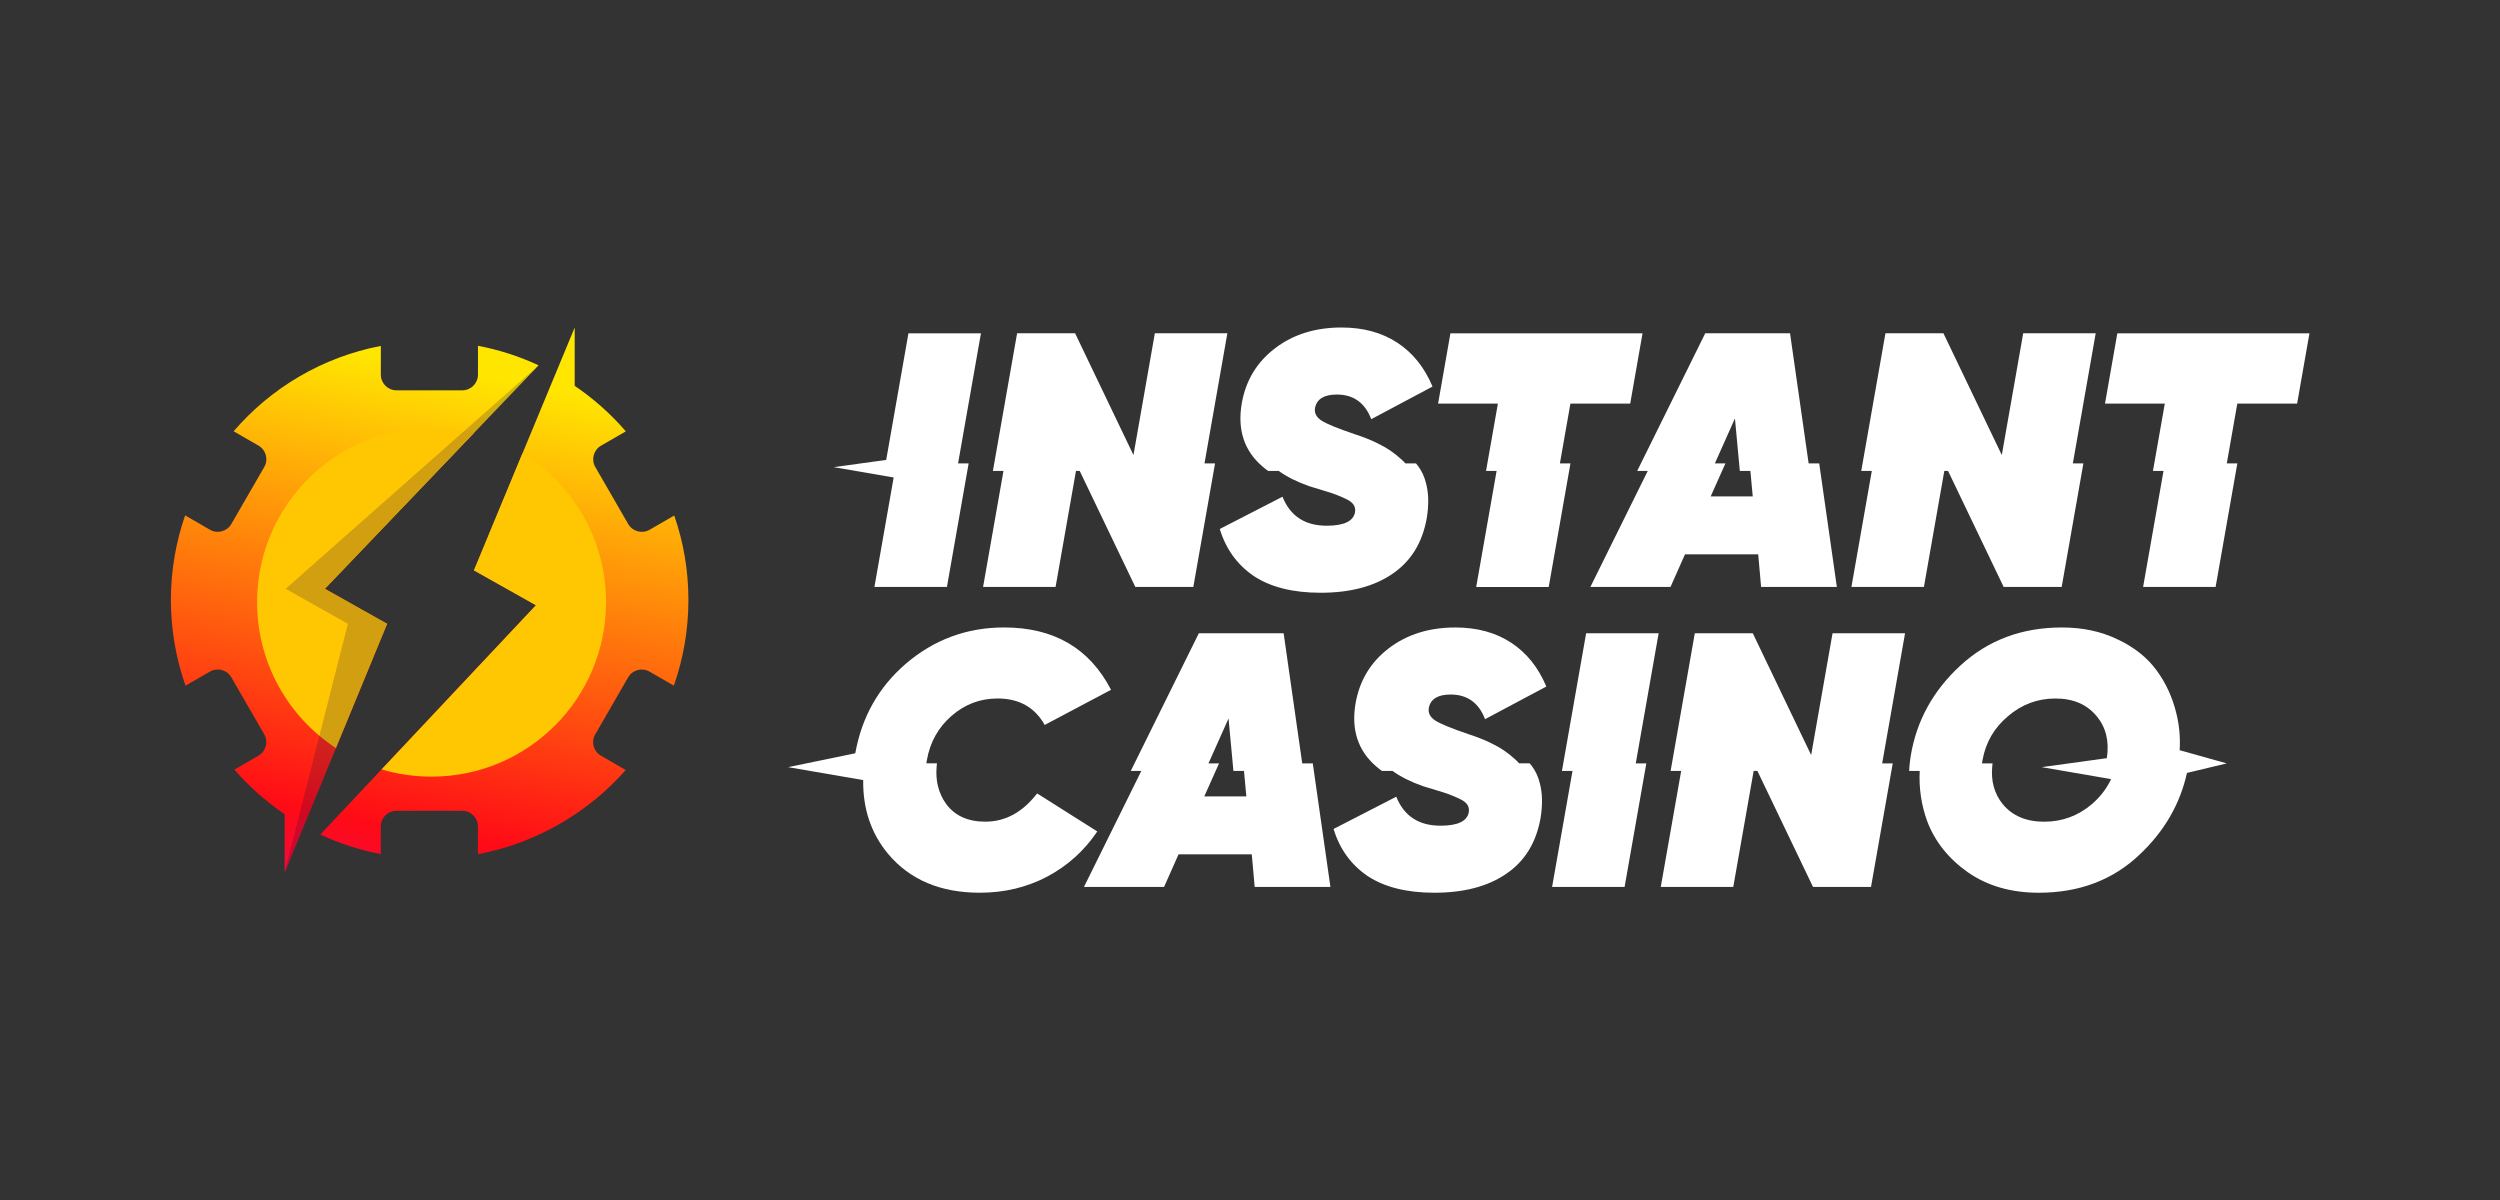 <svg id="eP7Ab0tMNz11" xmlns="http://www.w3.org/2000/svg" xmlns:xlink="http://www.w3.org/1999/xlink" viewBox="0 0 125 60" shape-rendering="geometricPrecision" text-rendering="geometricPrecision" style="background-color:#000">
<rect x="0" y="0" width="125" height="60" fill="#333333" stroke="none"/>
<style><![CDATA[
#eP7Ab0tMNz12_tr {animation: eP7Ab0tMNz12_tr__tr 4000ms linear infinite normal forwards}@keyframes eP7Ab0tMNz12_tr__tr { 0% {transform: translate(21.483px,30px) rotate(0deg);animation-timing-function: cubic-bezier(0.645,0.045,0.355,1)} 75% {transform: translate(21.483px,30px) rotate(720deg)} 100% {transform: translate(21.483px,30px) rotate(720deg)}} #eP7Ab0tMNz18 {animation: eP7Ab0tMNz18_c_o 4000ms linear infinite normal forwards}@keyframes eP7Ab0tMNz18_c_o { 0% {opacity: 1} 77.5% {opacity: 1} 82.5% {opacity: 0} 87.5% {opacity: 1} 92.5% {opacity: 0} 97.5% {opacity: 1} 100% {opacity: 1}} #eP7Ab0tMNz115 {animation: eP7Ab0tMNz115_c_o 4000ms linear infinite normal forwards}@keyframes eP7Ab0tMNz115_c_o { 0% {opacity: 1} 75% {opacity: 1} 80% {opacity: 0} 85% {opacity: 1} 90% {opacity: 0} 95% {opacity: 1} 100% {opacity: 1}}
]]></style>
<defs><linearGradient id="eP7Ab0tMNz13-fill" x1="23.675" y1="1.402" x2="13.45" y2="56.311" spreadMethod="pad" gradientUnits="userSpaceOnUse" gradientTransform="translate(0 0)"><stop id="eP7Ab0tMNz13-fill-0" offset="4.297%" stop-color="#ffe601"/><stop id="eP7Ab0tMNz13-fill-1" offset="52.502%" stop-color="#ff0b16"/><stop id="eP7Ab0tMNz13-fill-2" offset="98.5%" stop-color="#ad00ff"/></linearGradient><linearGradient id="eP7Ab0tMNz14-fill" x1="23.675" y1="1.402" x2="13.45" y2="56.311" spreadMethod="pad" gradientUnits="userSpaceOnUse" gradientTransform="translate(0 0)"><stop id="eP7Ab0tMNz14-fill-0" offset="4.297%" stop-color="#ffe601"/><stop id="eP7Ab0tMNz14-fill-1" offset="52.502%" stop-color="#ff0b16"/><stop id="eP7Ab0tMNz14-fill-2" offset="98.5%" stop-color="#ad00ff"/></linearGradient></defs><g id="eP7Ab0tMNz12_tr" transform="translate(21.483,30) rotate(0)"><g transform="scale(0.852,0.852) translate(-15.186,-16.014)"><path d="M12.688,17.411L9.036,15.358L21.579,2.241c-1.119-.519-2.31-.91-3.558-1.145v1.694c0,.508-.411.919-.919.919h-3.862c-.508,0-.919-.411-.919-.919v-1.687c-3.429.655-6.45,2.464-8.64,5.008l1.462.844c.439.253.591.816.336,1.255L3.547,11.554c-.253.439-.816.591-1.255.336l-1.457-.841C0.297,12.605,0,14.273,0,16.013s.303,3.455.857,5.029L2.292,20.215c.439-.253,1.002-.103,1.255.336L5.477,23.895c.253.439.103,1.002-.336,1.255l-1.416.818c.864.995,1.857,1.873,2.951,2.616v3.42L12.69,17.411h-.002Z" fill="url(#eP7Ab0tMNz13-fill)"/><path d="M29.541,11.055l-1.448.837c-.439.253-1.002.103-1.255-.336L24.907,8.212c-.253-.439-.103-1.002.336-1.255l1.455-.839c-.876-1.018-1.885-1.915-3-2.671v-3.425L17.786,14.276l3.639,2.046L8.769,29.777c1.117.522,2.305.912,3.549,1.149v-1.623c0-.508.411-.919.919-.919h3.862c.508,0,.919.411.919.919v1.63c3.4-.641,6.47-2.436,8.672-4.939l-.483-.283-.968-.558c-.439-.253-.591-.816-.336-1.255l1.931-3.344c.253-.439.816-.591,1.255-.336l1.427.823c.552-1.575.855-3.264.855-5.025c0-1.761-.294-3.404-.832-4.96Z" fill="url(#eP7Ab0tMNz14-fill)"/><path d="M9.683,24.704l3.004-7.293-3.652-2.053L17.783,6.21c-.795-.198-1.627-.306-2.485-.306-5.654,0-10.24,4.583-10.24,10.24c0,3.581,1.839,6.73,4.625,8.56Z" fill="#ffc701"/><path d="M20.636,7.405L17.786,14.275l3.639,2.046-9.061,9.633c.929.278,1.912.427,2.933.427c5.654,0,10.24-4.583,10.24-10.24c0-3.698-1.961-6.939-4.901-8.739v.002Z" fill="#ffc701"/><path d="M12.687,17.41L9.034,15.358L21.578,2.24L6.736,15.358l3.652,2.053L6.674,32.006L12.687,17.41Z" fill="#190048" fill-opacity="0.2"/></g></g><g id="eP7Ab0tMNz18" transform="matrix(.945 0 0 0.945-68.571 22.883)"><path d="M187.888,15.478c.039-.657-.017-1.3-.17-1.929-.204-.856-.556-1.623-1.055-2.301-.498-.677-1.182-1.221-2.052-1.63-.869-.422-1.854-.633-2.953-.633-2.123,0-3.913.671-5.371,2.013-1.444,1.329-2.32,2.921-2.627,4.774-.029.184-.052.367-.068.549-.007.085-.013.169-.017.253h.559c-.046.914.084,1.797.391,2.649.409,1.087,1.132,1.994,2.168,2.723c1.035.716,2.282,1.074,3.739,1.074c2.148,0,3.932-.677,5.351-2.032c1.297-1.226,2.127-2.662,2.491-4.307l2.105-.505-2.491-.697Zm-7.299.897l3.671.633c-.235.503-.578.948-1.027,1.334-.729.614-1.567.92-2.513.92s-1.675-.307-2.186-.92c-.452-.553-.639-1.227-.562-2.02.005-.048.01-.097.017-.147h-.559c.008-.057.017-.114.027-.172.167-.933.614-1.706,1.343-2.32.729-.626,1.566-.94,2.512-.94.947,0,1.675.313,2.187.94.492.591.671,1.33.535,2.217l-3.445.475Z" clip-rule="evenodd" fill="#fff" fill-rule="evenodd"/><path d="M168.489,22.714l-2.943-6.139h-.198l-1.079,6.139h-3.836l1.08-6.139h-.559l1.28-7.282h3.069l3.087,6.442l1.132-6.442h3.836l-1.21,6.882h.559l-1.15,6.539h-3.068Z" fill="#fff"/><path d="M160.32,9.293l-1.21,6.882h.559l-1.15,6.539h-3.836l1.08-6.139h-.559l1.28-7.282h3.836Z" fill="#fff"/><path d="M147.858,17.383c-.639-.223-1.179-.493-1.619-.808h-.559c-.113-.081-.22-.166-.32-.253-.96-.836-1.317-1.952-1.071-3.349.217-1.202.805-2.167,1.764-2.895s2.129-1.093,3.51-1.093c1.151,0,2.135.268,2.954.805.818.537,1.438,1.31,1.86,2.32l-3.241,1.726c-.333-.869-.94-1.304-1.822-1.304-.665,0-1.049.23-1.151.69-.051.281.064.511.345.69.281.179.857.415,1.726.709.55.179,1.004.364,1.362.556.371.179.742.434,1.112.767.084.072.161.149.232.23h.559c.041.047.081.096.118.147.194.261.333.564.417.908.141.524.153,1.138.038,1.841-.23,1.304-.837,2.288-1.822,2.953-.971.665-2.237.997-3.797.997-1.458,0-2.634-.294-3.529-.882-.882-.601-1.483-1.432-1.803-2.493l3.318-1.706c.409,1.023,1.189,1.534,2.34,1.534.908,0,1.406-.236,1.496-.709.025-.153,0-.287-.077-.403s-.211-.217-.403-.307c-.191-.089-.37-.166-.537-.23-.166-.064-.402-.141-.709-.23-.294-.089-.524-.16-.691-.211Z" fill="#fff"/><path d="M140.479,9.293l.984,6.882h.558l.934,6.539h-4.008l-.153-1.726h-3.875l-.767,1.726h-4.238l3.035-6.139h-.558l3.6-7.282h4.488Zm-2.098,7.282h-.559l-.258-2.776-1.062,2.377h.559l-.78,1.746h2.225l-.125-1.346Z" clip-rule="evenodd" fill="#fff" fill-rule="evenodd"/><path d="M117.816,15.64l-3.554.735l3.972.684c-.021,1.523.419,2.826,1.32,3.909c1.151,1.368,2.768,2.051,4.852,2.051c1.292,0,2.474-.281,3.548-.844c1.087-.575,1.976-1.374,2.666-2.397l-3.184-2.013c-.767.997-1.681,1.495-2.742,1.495-.921,0-1.611-.313-2.072-.939-.405-.563-.572-1.23-.501-2.001.004-.049.009-.097.016-.147h-.559c.007-.057.016-.114.026-.172.166-.946.601-1.726,1.304-2.339s1.515-.92,2.436-.92c1.138,0,1.969.467,2.493,1.4l3.51-1.86c-1.138-2.199-3.024-3.298-5.658-3.298-1.969,0-3.702.639-5.198,1.917-1.44,1.242-2.332,2.821-2.675,4.737Z" fill="#fff"/></g><g id="eP7Ab0tMNz115" transform="matrix(.945 0 0 0.945 7.334 7.883)"><path d="M66.365,15.945c.083.072.161.149.232.23h.559c.042.047.081.096.118.147.194.261.333.564.417.908.141.524.153,1.138.038,1.841-.23,1.304-.838,2.288-1.822,2.953-.972.665-2.238.997-3.797.997-1.458,0-2.634-.294-3.529-.882-.882-.601-1.483-1.432-1.803-2.493l3.318-1.706c.409,1.023,1.189,1.534,2.34,1.534.908,0,1.406-.236,1.496-.709.026-.153,0-.287-.077-.403s-.211-.217-.403-.307c-.192-.089-.371-.166-.537-.23-.166-.064-.403-.141-.71-.23-.294-.089-.524-.16-.69-.211-.639-.223-1.179-.493-1.62-.808h-.559c-.113-.081-.22-.166-.32-.253-.96-.836-1.317-1.952-1.071-3.349.217-1.202.805-2.167,1.764-2.895.959-.729,2.129-1.093,3.51-1.093c1.151,0,2.135.268,2.954.805s1.438,1.31,1.86,2.32l-3.241,1.726c-.333-.869-.94-1.304-1.822-1.304-.665,0-1.048.23-1.151.69-.051.281.064.511.345.69.281.179.857.415,1.726.709.55.179,1.004.364,1.362.556.371.179.742.434,1.112.767Z" fill="#fff"/><path d="M57.179,9.293L55.969,16.175h.559l-1.15,6.539h-3.069l-2.942-6.139h-.198l-1.079,6.139h-3.836l1.079-6.139h-.559l1.28-7.282h3.069l3.088,6.442l1.131-6.442h3.836Z" fill="#fff"/><path d="M36.348,16.375l2.78-.383l1.177-6.699h3.836L42.931,16.175h.559l-1.149,6.539h-3.836l1.018-5.792-3.175-.547Z" fill="#fff"/><path d="M110.615,13.012l-.556,3.163h.558l-1.15,6.539h-3.836l1.08-6.139h-.559l.627-3.562h-3.164l.652-3.719h10.165l-.652,3.719h-3.165Z" fill="#fff"/><path d="M98.253,22.714l-2.942-6.139h-.198l-1.079,6.139h-3.836l1.079-6.139h-.559l1.28-7.282h3.069l3.088,6.442l1.132-6.442h3.836l-1.209,6.882h.558l-1.149,6.539h-3.069Z" fill="#fff"/><path d="M86.95,9.293l.984,6.882h.559l.934,6.539h-4.008l-.153-1.726h-3.874l-.767,1.726h-4.239l3.036-6.139h-.559l3.6-7.282h4.488ZM84.852,16.575h-.559l-.258-2.776-1.062,2.377h.559l-.78,1.746h2.225l-.125-1.346Z" clip-rule="evenodd" fill="#fff" fill-rule="evenodd"/><path d="M70.345,22.714l1.08-6.139h-.559l.627-3.562h-3.164l.652-3.719h10.165l-.652,3.719h-3.164l-.556,3.163h.559l-1.151,6.539h-3.836Z" fill="#fff"/></g></svg>
